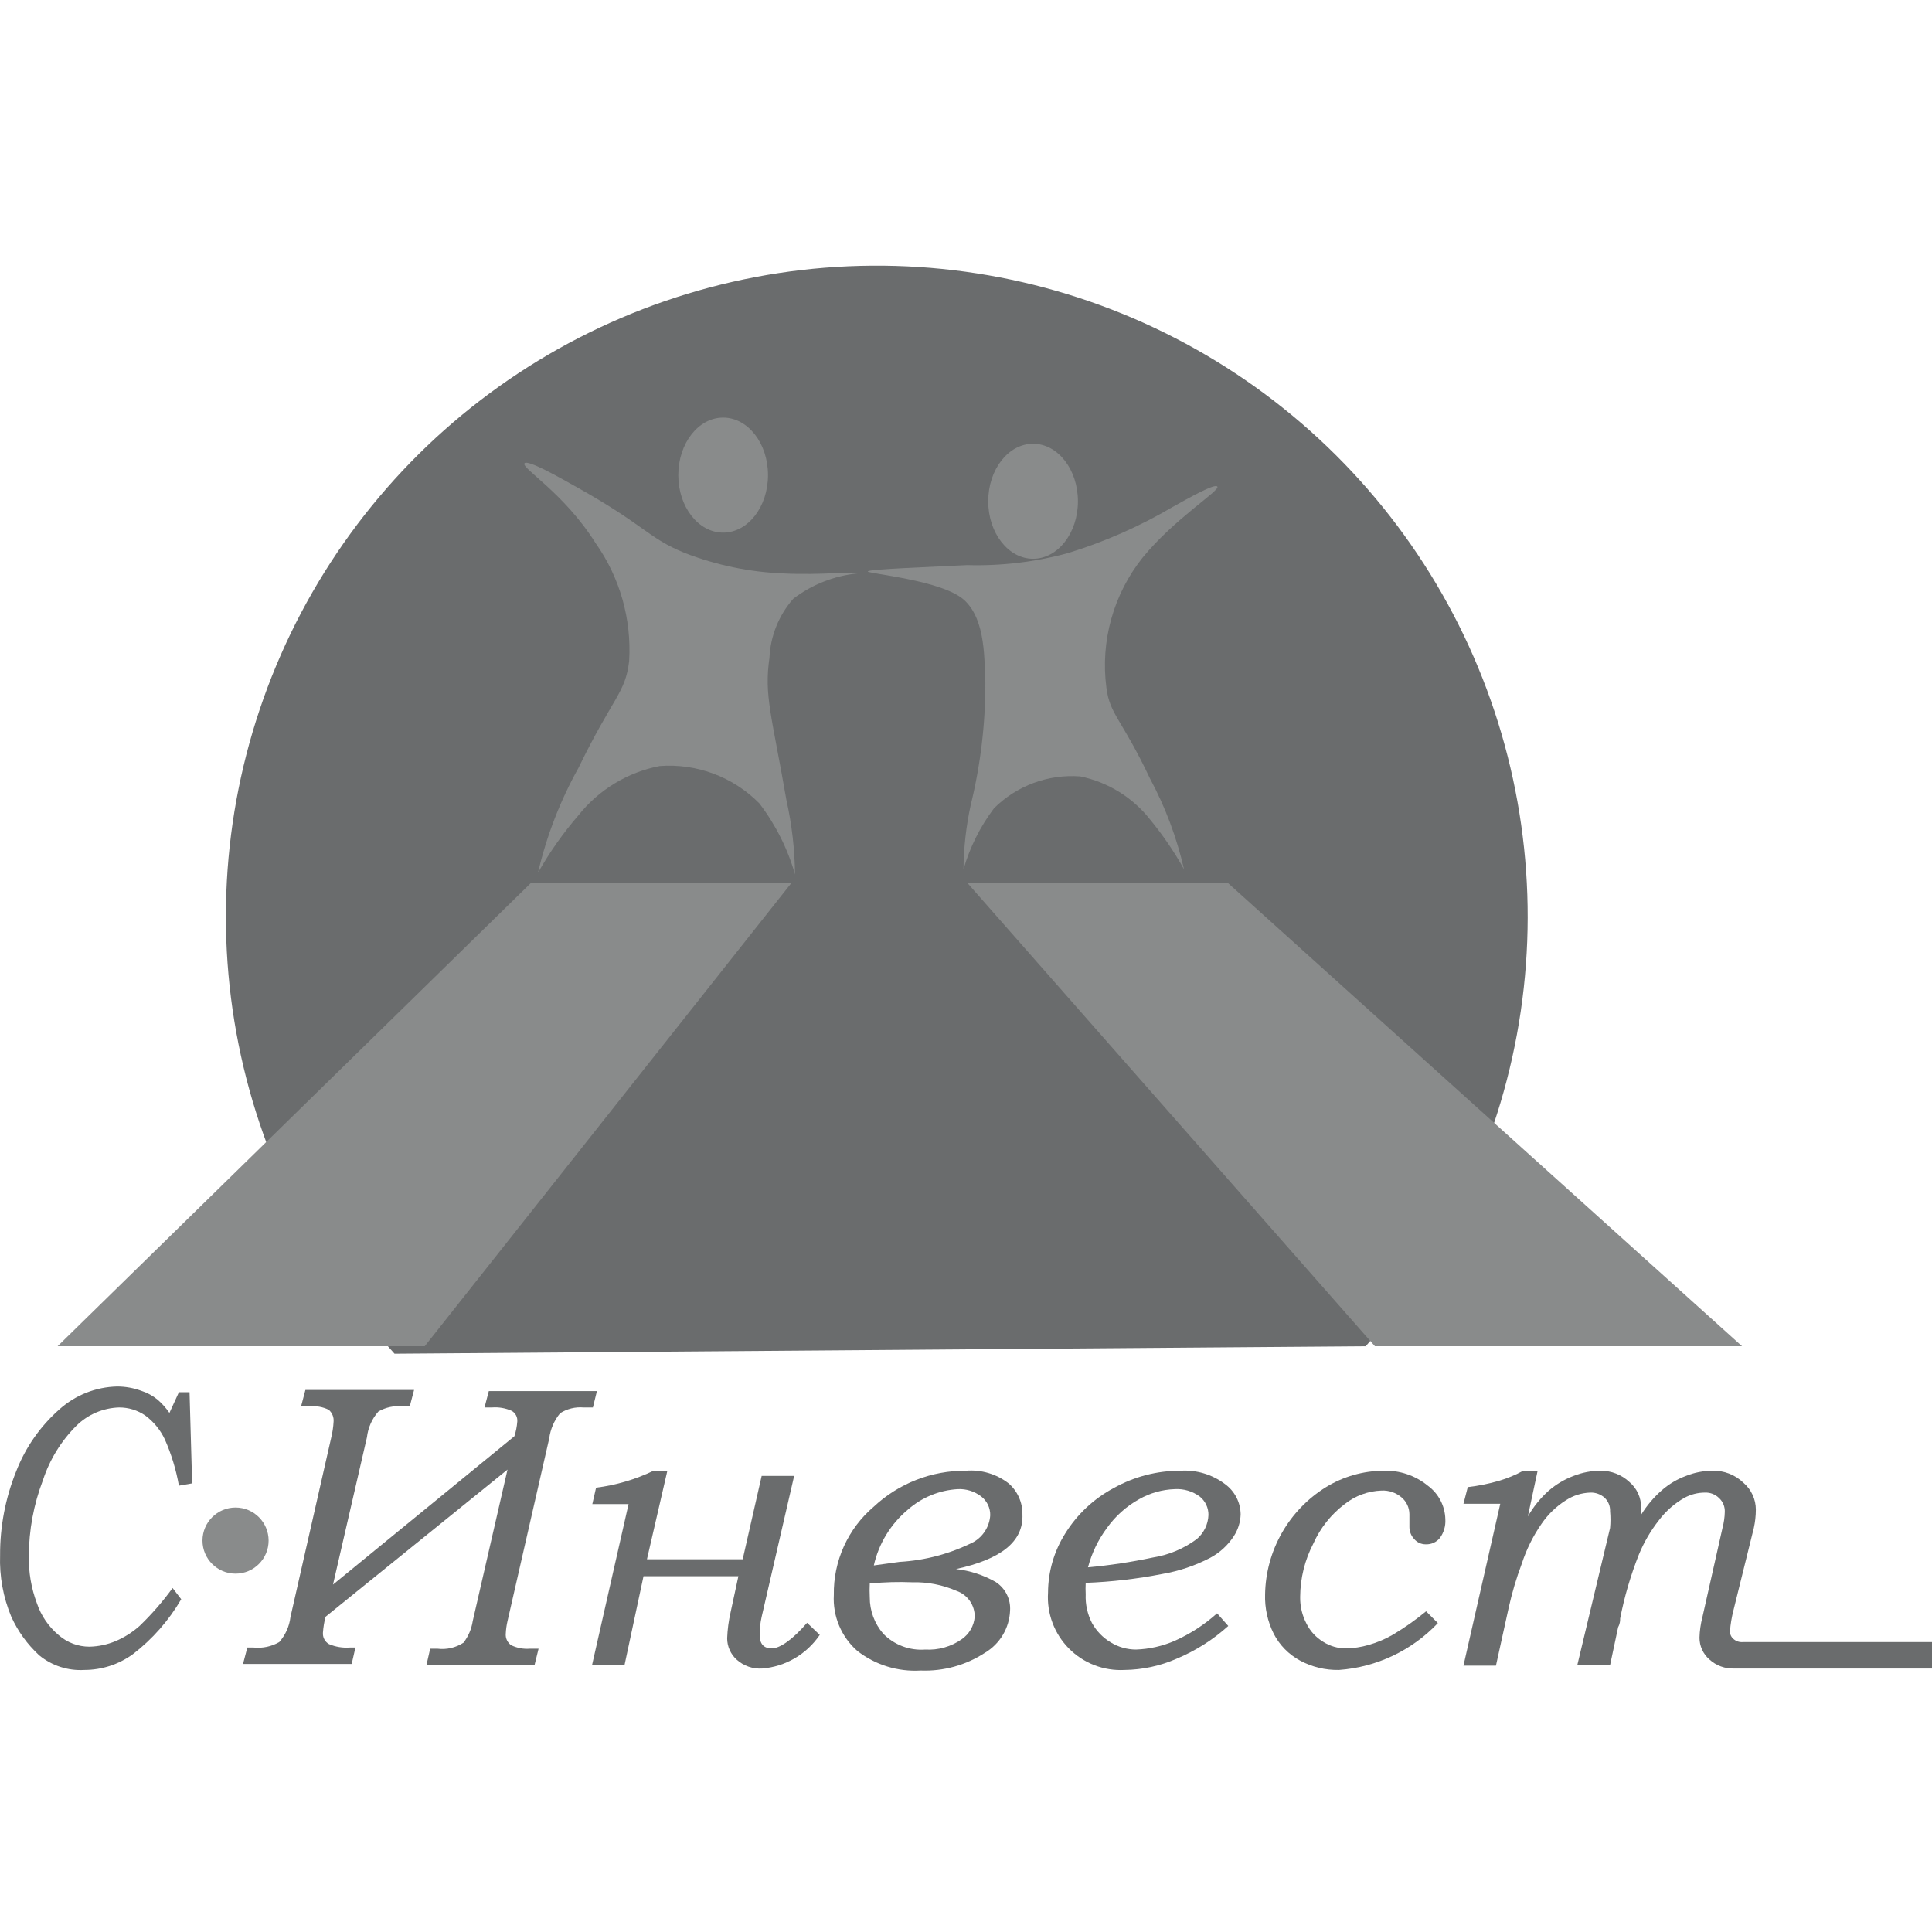 <svg width="400" height="400" viewBox="0 0 400 400" fill="none" xmlns="http://www.w3.org/2000/svg">
<g clip-path="url(#clip0_2544_24129)">
<path d="M81.684 280.27C64.221 261.005 52.703 237.098 48.522 211.434C44.34 185.769 47.673 159.443 58.118 135.63C68.563 111.817 85.674 91.535 107.388 77.229C129.101 62.923 154.49 55.204 180.492 55.004C206.494 54.804 231.999 62.131 253.931 76.101C275.862 90.071 293.283 110.088 304.094 133.737C314.904 157.386 318.641 183.658 314.855 209.384C311.069 235.109 299.921 259.19 282.756 278.723L81.684 280.27Z" fill="#6A6C6D"/>
<path d="M11.922 278.723L109.958 182.771H163.886L87.934 278.723H11.922Z" fill="#898B8B"/>
<path d="M108.59 95.925C109.185 95.091 115.613 98.722 119.423 100.865C133.768 108.901 134.066 111.341 141.804 114.496C148.311 117.017 155.189 118.445 162.161 118.722C170.078 119.139 177.459 118.187 177.518 118.722C172.696 119.212 168.102 121.025 164.244 123.96C161.247 127.365 159.504 131.691 159.304 136.222C158.173 144.02 159.78 148.127 162.816 165.627C163.948 170.69 164.546 175.857 164.602 181.044C163.084 175.724 160.58 170.737 157.221 166.341C154.548 163.627 151.315 161.528 147.748 160.192C144.18 158.856 140.364 158.313 136.566 158.603C129.936 159.888 123.984 163.497 119.78 168.782C116.594 172.462 113.783 176.45 111.387 180.687C113.154 173.087 115.979 165.774 119.78 158.96C126.923 144.258 129.483 143.544 130.256 136.877C130.787 128.167 128.33 119.537 123.292 112.413C116.685 101.937 107.875 96.937 108.59 95.925Z" fill="#898B8B"/>
<path d="M149.719 110.27C154.848 110.27 159.005 104.941 159.005 98.366C159.005 91.791 154.848 86.461 149.719 86.461C144.591 86.461 140.434 91.791 140.434 98.366C140.434 104.941 144.591 110.27 149.719 110.27Z" fill="#898B8B"/>
<path d="M360.673 278.723L254.184 182.771H200.256L284.661 278.723H360.673Z" fill="#898B8B"/>
<path d="M252.041 100.747C251.506 100.032 246.089 103.128 242.756 104.973C235.95 108.98 228.698 112.176 221.148 114.497C214.346 116.357 207.305 117.199 200.256 116.997C193.47 117.354 179.72 117.83 179.66 118.306C179.601 118.782 195.137 120.092 199.66 124.259C204.184 128.425 203.767 136.878 204.006 141.52C204.014 150.005 202.994 158.459 200.97 166.699C200.023 171.061 199.524 175.509 199.482 179.973C200.801 175.418 202.939 171.142 205.791 167.354C208.118 165.034 210.918 163.243 213.999 162.102C217.081 160.962 220.372 160.5 223.648 160.747C229.372 161.923 234.496 165.086 238.113 169.675C240.758 172.89 243.109 176.337 245.137 179.973C243.644 173.437 241.281 167.131 238.113 161.223C232.16 148.663 229.779 148.009 229.065 142.354C228.444 137.595 228.787 132.76 230.076 128.138C231.365 123.515 233.572 119.2 236.565 115.449C243.172 107.354 252.637 101.58 252.041 100.747Z" fill="#898B8B"/>
<path d="M213.887 115.686C219.016 115.686 223.173 110.357 223.173 103.782C223.173 97.207 219.016 91.877 213.887 91.877C208.759 91.877 204.602 97.207 204.602 103.782C204.602 110.357 208.759 115.686 213.887 115.686Z" fill="#898B8B"/>
<path d="M48.767 325.806C52.548 325.806 55.612 322.741 55.612 318.96C55.612 315.18 52.548 312.115 48.767 312.115C44.987 312.115 41.922 315.18 41.922 318.96C41.922 322.741 44.987 325.806 48.767 325.806Z" fill="#898B8B"/>
<path d="M37.042 288.246H39.244L39.78 307.115L37.042 307.591C36.462 304.29 35.483 301.072 34.125 298.008C33.205 296.052 31.814 294.355 30.078 293.068C28.483 291.975 26.594 291.394 24.661 291.401C21.329 291.501 18.159 292.863 15.792 295.21C12.639 298.366 10.273 302.22 8.887 306.46C6.971 311.479 5.983 316.803 5.971 322.175C5.906 325.505 6.472 328.817 7.637 331.937C8.505 334.515 10.071 336.802 12.161 338.544C13.925 340.084 16.188 340.931 18.53 340.925C20.37 340.881 22.186 340.498 23.887 339.794C25.715 339.021 27.404 337.956 28.887 336.639C31.398 334.228 33.688 331.599 35.733 328.782L37.518 331.103C34.955 335.506 31.558 339.368 27.518 342.472C24.596 344.6 21.074 345.747 17.459 345.746C14.072 345.949 10.734 344.864 8.113 342.71C5.674 340.465 3.711 337.753 2.34 334.734C0.659 330.705 -0.133 326.36 0.018 321.996C-0.009 316.041 1.123 310.138 3.352 304.615C5.272 299.67 8.355 295.26 12.34 291.758C15.625 288.829 19.844 287.163 24.244 287.056C25.951 287.057 27.643 287.36 29.244 287.949C30.48 288.348 31.63 288.974 32.637 289.794C33.562 290.601 34.382 291.52 35.078 292.532L37.042 288.246Z" fill="#6A6C6D"/>
<path d="M106.505 297.354C106.82 296.368 107.02 295.35 107.1 294.318C107.139 293.882 107.053 293.443 106.853 293.054C106.653 292.664 106.346 292.339 105.969 292.116C104.682 291.536 103.269 291.29 101.862 291.401H100.314L101.207 288.009H123.588L122.755 291.401H120.791C119.096 291.258 117.402 291.676 115.969 292.592C114.737 294.09 113.953 295.906 113.707 297.83L105.076 335.628C104.879 336.468 104.759 337.325 104.719 338.187C104.669 338.658 104.748 339.134 104.947 339.564C105.147 339.993 105.459 340.361 105.85 340.628C107.053 341.206 108.389 341.452 109.719 341.342H111.505L110.672 344.735H88.291L89.064 341.342H90.553C92.449 341.583 94.37 341.14 95.969 340.092C96.968 338.787 97.623 337.252 97.874 335.628L105.076 304.259L67.398 334.735C67.121 335.808 66.941 336.903 66.862 338.009C66.822 338.483 66.918 338.96 67.14 339.381C67.361 339.803 67.698 340.153 68.112 340.39C69.463 340.965 70.933 341.21 72.398 341.104H73.588L72.814 344.497H50.315L51.207 341.104H52.517C54.358 341.293 56.211 340.897 57.815 339.973C59.096 338.523 59.906 336.716 60.136 334.794L68.588 297.592C68.844 296.537 69.004 295.461 69.064 294.378C69.109 293.91 69.041 293.439 68.865 293.004C68.689 292.568 68.41 292.182 68.053 291.878C66.851 291.294 65.514 291.047 64.183 291.163H62.338L63.231 287.771H85.731L84.838 291.163H83.35C81.613 290.992 79.865 291.366 78.35 292.235C77.023 293.732 76.192 295.603 75.969 297.592L68.945 328.068L106.505 297.354Z" fill="#6A6C6D"/>
<path d="M169.719 338.484C168.382 340.462 166.619 342.114 164.558 343.319C162.498 344.525 160.193 345.252 157.814 345.448C156.853 345.511 155.888 345.38 154.978 345.063C154.068 344.746 153.231 344.25 152.517 343.603C151.9 343.047 151.407 342.367 151.068 341.609C150.73 340.85 150.554 340.029 150.552 339.198C150.618 337.374 150.857 335.561 151.267 333.782L152.874 326.341H133.231L129.302 344.734H122.576L130.136 311.401H122.636L123.41 308.008C127.542 307.492 131.563 306.306 135.314 304.496H138.171L133.945 322.829H153.767L157.695 305.568H164.421L157.695 334.734C157.416 335.965 157.277 337.223 157.279 338.484C157.279 340.329 158.112 341.282 159.779 341.282C161.445 341.282 164.064 339.496 167.1 335.984L169.719 338.484Z" fill="#6A6C6D"/>
<path d="M197.934 324.854C200.825 325.179 203.62 326.091 206.148 327.532C207.131 328.168 207.925 329.055 208.449 330.102C208.972 331.149 209.205 332.317 209.124 333.485C209.049 335.249 208.536 336.967 207.632 338.484C206.728 340.001 205.461 341.269 203.946 342.175C199.992 344.76 195.332 346.05 190.612 345.866C185.901 346.149 181.247 344.71 177.517 341.818C175.874 340.382 174.581 338.59 173.735 336.578C172.889 334.567 172.513 332.389 172.636 330.211C172.578 326.743 173.29 323.305 174.721 320.145C176.151 316.985 178.265 314.181 180.91 311.937C186.073 307.111 192.89 304.448 199.957 304.496C203.137 304.228 206.303 305.162 208.826 307.116C209.743 307.914 210.473 308.903 210.967 310.014C211.46 311.124 211.705 312.329 211.684 313.544C211.922 319.199 207.219 322.83 197.934 324.854ZM180.076 327.83C180.028 328.782 180.028 329.735 180.076 330.687C180.06 333.463 181.054 336.15 182.874 338.246C183.997 339.392 185.356 340.279 186.857 340.844C188.358 341.41 189.965 341.64 191.565 341.52C194.254 341.682 196.919 340.927 199.124 339.377C199.887 338.851 200.523 338.161 200.986 337.358C201.45 336.555 201.728 335.659 201.803 334.735C201.818 333.561 201.465 332.413 200.792 331.451C200.119 330.49 199.161 329.764 198.053 329.377C195.146 328.113 191.996 327.503 188.826 327.592C185.987 327.476 183.143 327.556 180.315 327.83H180.076ZM180.672 324.139L186.267 323.366C191.594 323.063 196.802 321.665 201.565 319.258C202.552 318.692 203.383 317.89 203.986 316.924C204.588 315.958 204.942 314.858 205.017 313.723C205.031 312.964 204.866 312.213 204.535 311.53C204.204 310.848 203.716 310.253 203.112 309.794C201.73 308.747 200.023 308.22 198.291 308.306C194.484 308.53 190.86 310.017 187.993 312.532C184.414 315.512 181.923 319.594 180.91 324.139H180.672Z" fill="#6A6C6D"/>
<path d="M251.983 334.02L254.304 336.639C251.143 339.492 247.52 341.787 243.59 343.425C240.19 344.913 236.527 345.703 232.816 345.747C230.692 345.86 228.567 345.523 226.582 344.756C224.598 343.989 222.798 342.81 221.302 341.297C219.807 339.785 218.648 337.972 217.904 335.979C217.159 333.986 216.845 331.858 216.983 329.735C216.997 325.393 218.235 321.143 220.554 317.473C223.017 313.504 226.488 310.259 230.614 308.068C234.833 305.709 239.589 304.479 244.423 304.497C247.707 304.288 250.958 305.259 253.59 307.235C254.593 307.955 255.412 308.902 255.981 309.998C256.55 311.094 256.852 312.309 256.864 313.544C256.813 315.155 256.319 316.72 255.435 318.068C254.209 319.942 252.53 321.478 250.554 322.532C247.453 324.149 244.12 325.273 240.673 325.866C235.432 326.893 230.118 327.51 224.78 327.711C224.74 328.504 224.74 329.299 224.78 330.092C224.693 332.156 225.144 334.207 226.09 336.044C227.011 337.687 228.344 339.062 229.959 340.032C231.534 341.003 233.347 341.518 235.197 341.52C237.988 341.426 240.736 340.799 243.292 339.675C246.465 338.252 249.397 336.345 251.983 334.02ZM225.257 324.497C229.757 324.087 234.229 323.411 238.649 322.473C241.948 321.958 245.073 320.651 247.756 318.663C248.491 318.047 249.087 317.284 249.508 316.422C249.928 315.561 250.163 314.621 250.197 313.663C250.207 312.935 250.051 312.213 249.742 311.553C249.432 310.894 248.977 310.312 248.411 309.854C246.92 308.746 245.087 308.198 243.233 308.306C240.64 308.392 238.107 309.107 235.852 310.389C233.214 311.852 230.936 313.886 229.185 316.342C227.366 318.784 226.033 321.552 225.257 324.497Z" fill="#6A6C6D"/>
<path d="M295.256 333.603L297.697 336.044C292.318 341.716 285.016 345.176 277.22 345.746C274.398 345.803 271.608 345.126 269.125 343.782C266.805 342.522 264.918 340.593 263.709 338.246C262.446 335.718 261.832 332.916 261.923 330.091C261.996 325.629 263.189 321.257 265.395 317.377C267.6 313.497 270.745 310.235 274.542 307.889C278.126 305.693 282.243 304.52 286.447 304.496C289.776 304.383 293.034 305.483 295.613 307.591C296.713 308.396 297.612 309.442 298.242 310.65C298.871 311.857 299.214 313.194 299.244 314.556C299.329 315.938 298.929 317.306 298.113 318.425C297.762 318.855 297.316 319.197 296.81 319.424C296.303 319.651 295.751 319.758 295.197 319.734C294.746 319.74 294.299 319.647 293.888 319.462C293.476 319.277 293.111 319.004 292.816 318.663C292.17 317.99 291.808 317.095 291.804 316.163V313.484C291.799 312.827 291.653 312.179 291.376 311.583C291.098 310.988 290.696 310.459 290.197 310.032C289.042 309.04 287.55 308.529 286.03 308.603C283.256 308.697 280.586 309.678 278.411 311.401C275.594 313.528 273.362 316.333 271.923 319.556C270.14 322.975 269.201 326.771 269.185 330.627C269.15 332.553 269.601 334.457 270.494 336.163C271.267 337.714 272.464 339.014 273.947 339.913C275.352 340.808 276.983 341.282 278.649 341.282C280.241 341.255 281.823 341.014 283.351 340.568C285.121 340.069 286.821 339.349 288.411 338.425C290.812 336.994 293.1 335.382 295.256 333.603Z" fill="#6A6C6D"/>
<path d="M310.613 311.342H302.994L303.887 307.89C306.082 307.634 308.252 307.196 310.375 306.58C312.111 306.065 313.787 305.367 315.375 304.497H318.351L316.327 313.961C317.478 311.953 318.945 310.144 320.673 308.604C322.189 307.301 323.921 306.274 325.792 305.568C327.573 304.864 329.471 304.5 331.387 304.497C333.595 304.481 335.725 305.311 337.339 306.818C338.111 307.467 338.73 308.278 339.152 309.194C339.574 310.11 339.788 311.108 339.78 312.116C339.828 312.611 339.828 313.109 339.78 313.604C340.962 311.688 342.427 309.962 344.125 308.485C345.584 307.225 347.258 306.237 349.066 305.568C350.807 304.87 352.665 304.507 354.542 304.497C355.726 304.463 356.905 304.667 358.009 305.096C359.113 305.526 360.12 306.172 360.97 306.997C361.77 307.681 362.412 308.53 362.854 309.485C363.296 310.441 363.526 311.48 363.53 312.532C363.528 313.814 363.388 315.091 363.113 316.342L358.887 333.425C358.525 334.831 358.286 336.265 358.173 337.711C358.163 338.015 358.222 338.318 358.346 338.596C358.47 338.875 358.655 339.121 358.887 339.318C359.144 339.55 359.445 339.728 359.772 339.841C360.1 339.953 360.446 339.998 360.792 339.973H400.018V345.449H359.066C358.12 345.488 357.175 345.339 356.287 345.012C355.398 344.686 354.583 344.187 353.887 343.544C353.252 342.987 352.743 342.3 352.394 341.53C352.045 340.76 351.864 339.925 351.863 339.08C351.9 337.653 352.099 336.235 352.458 334.854L356.625 316.342C356.916 315.254 357.076 314.135 357.101 313.009C357.122 312.475 357.026 311.943 356.82 311.449C356.614 310.956 356.304 310.513 355.911 310.152C355.528 309.773 355.072 309.478 354.57 309.283C354.068 309.089 353.532 308.999 352.994 309.021C351.519 309.023 350.066 309.391 348.768 310.092C346.703 311.26 344.9 312.841 343.47 314.735C341.756 316.91 340.353 319.314 339.304 321.878C337.608 326.153 336.313 330.577 335.435 335.092C335.435 335.509 335.435 336.104 335.018 336.878L333.351 344.735H326.566L333.351 316.342C333.458 315.194 333.458 314.038 333.351 312.89C333.374 312.37 333.285 311.85 333.09 311.368C332.895 310.885 332.598 310.45 332.22 310.092C331.404 309.363 330.337 308.979 329.244 309.021C327.442 309.082 325.692 309.638 324.185 310.628C322.209 311.881 320.509 313.521 319.185 315.449C317.416 317.99 316.032 320.778 315.077 323.723C313.945 326.729 313.03 329.812 312.339 332.949L309.72 344.854H302.994L310.613 311.342Z" fill="#6A6C6D"/>
</g>
<defs>
<clipPath id="clip0_2544_24129">
<rect width="400" height="400" fill="white"/>
</clipPath>
</defs>
</svg>
